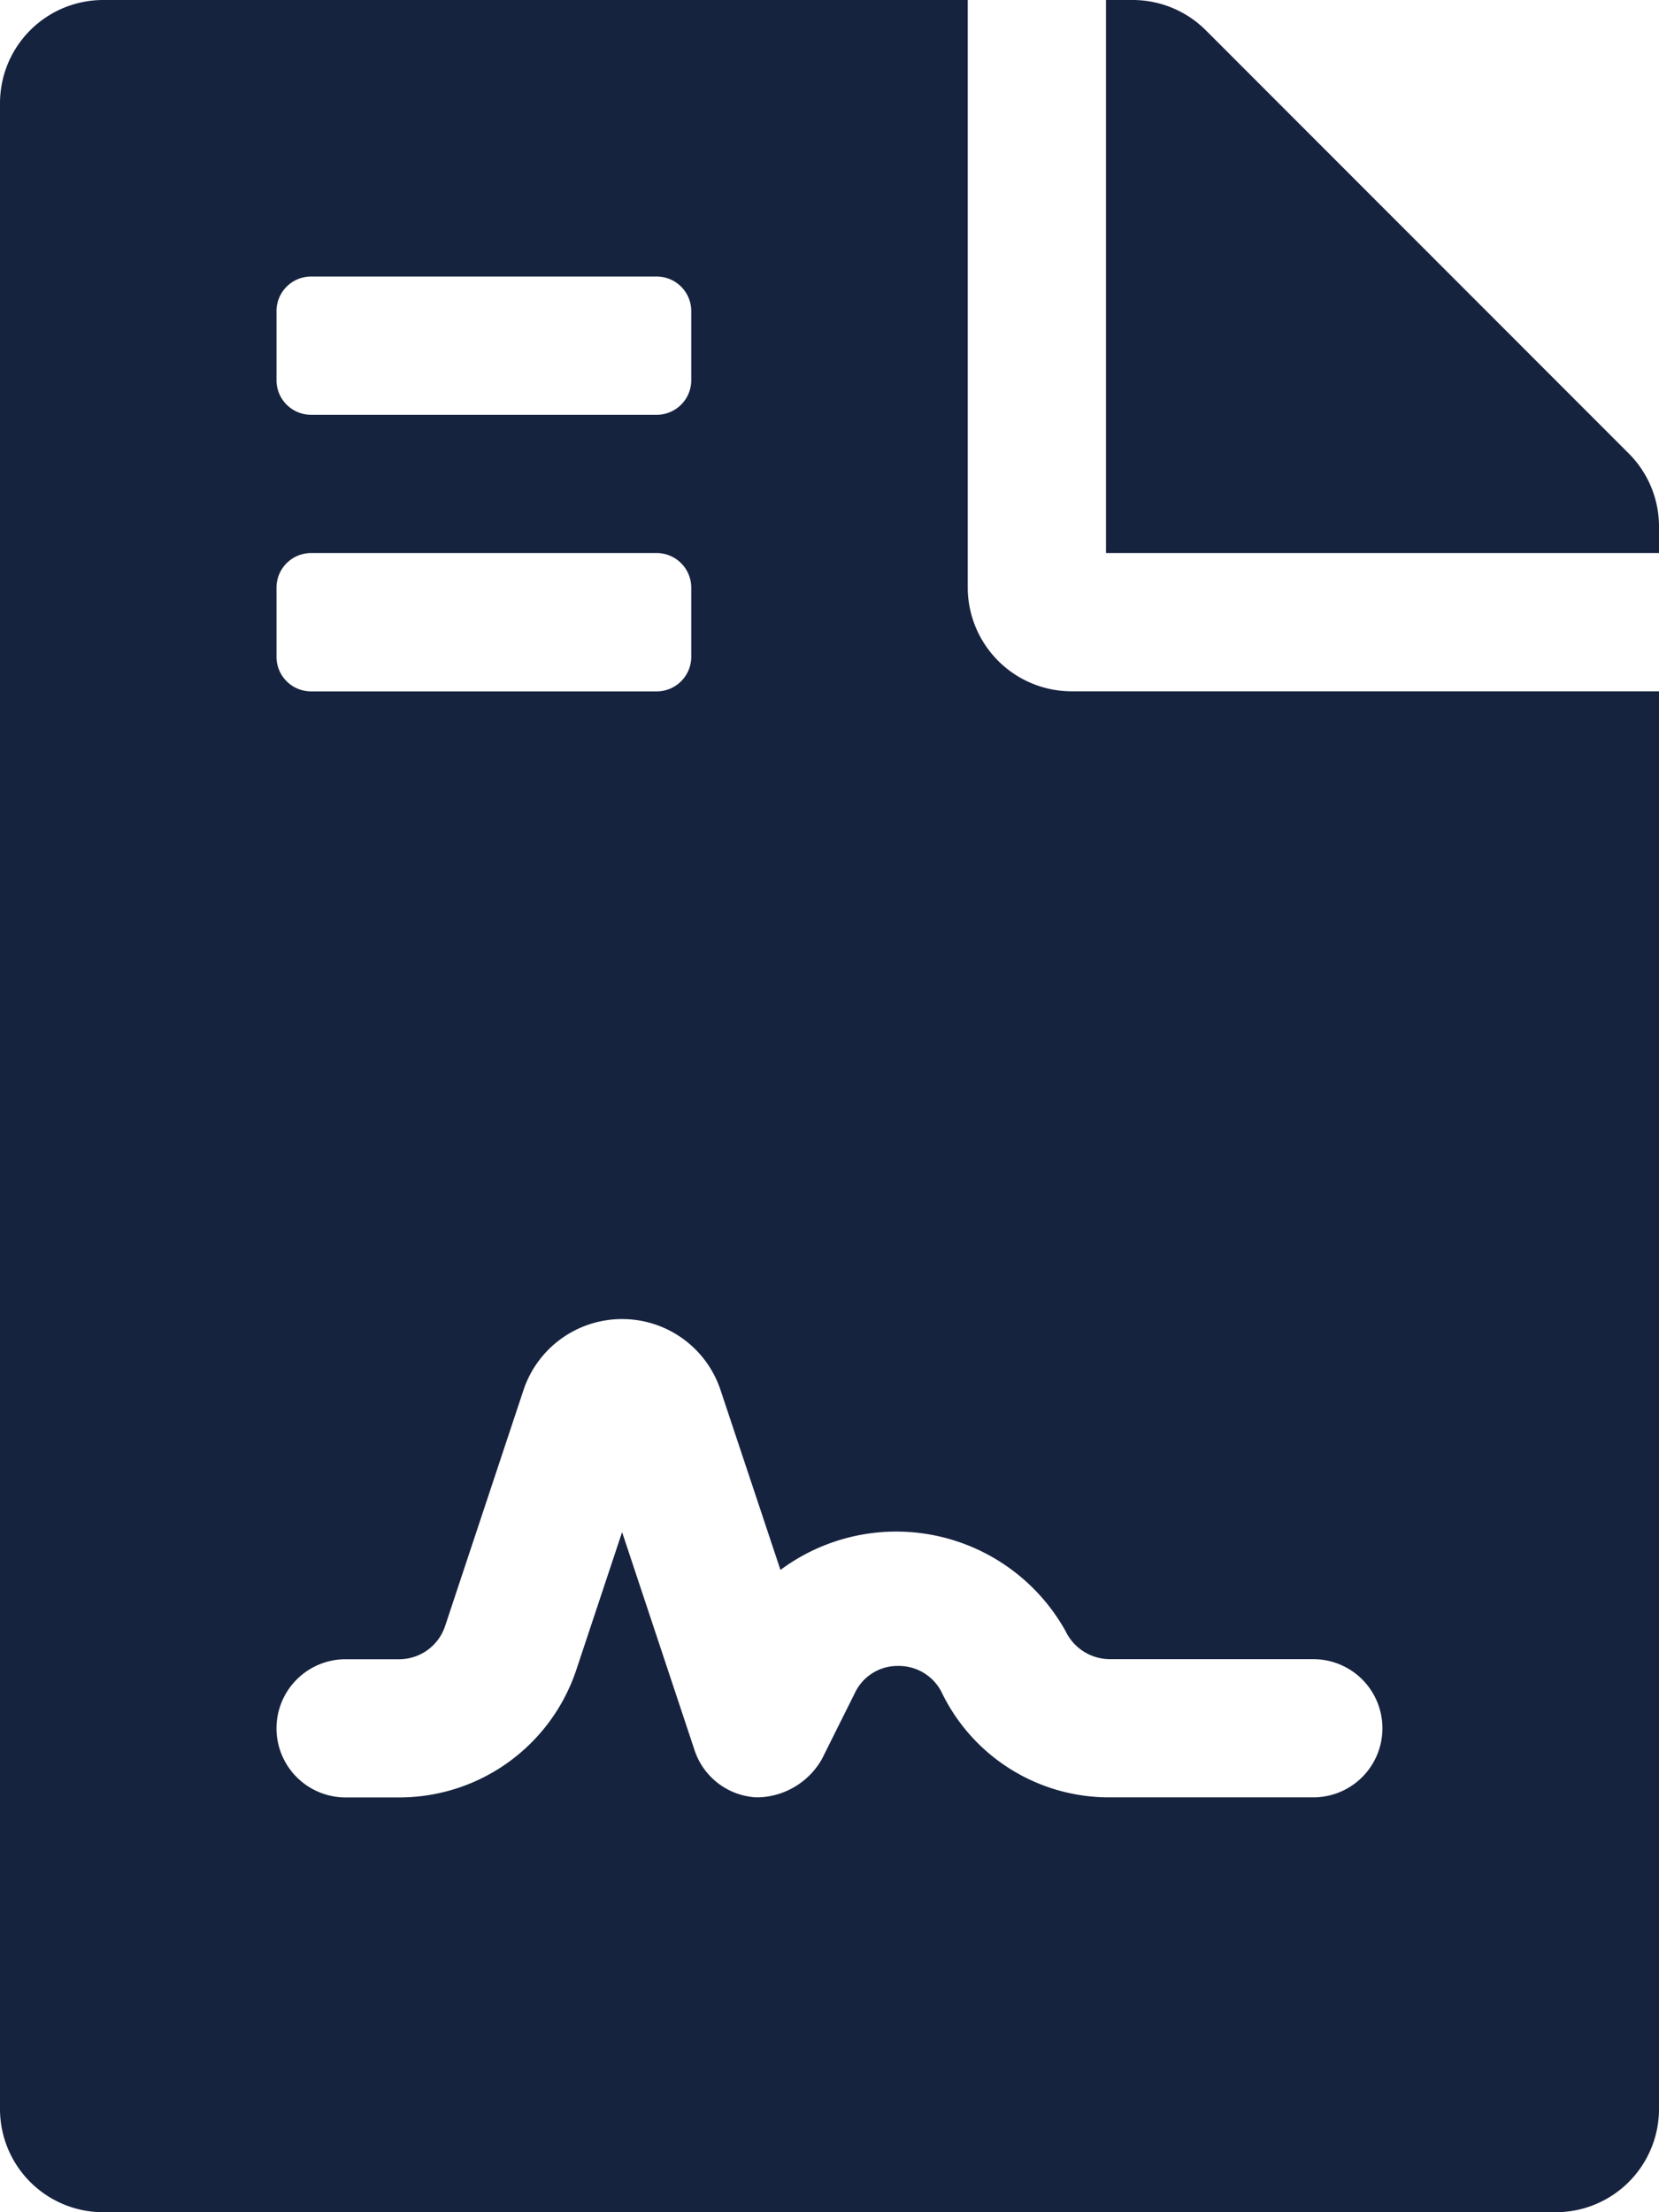 <svg xmlns="http://www.w3.org/2000/svg" width="22.5" height="30" viewBox="0 0 22.5 30"><path d="M13.125-18.281V-26.25H1.406A1.4,1.4,0,0,0,0-24.844V2.344A1.4,1.4,0,0,0,1.406,3.75H21.094A1.4,1.4,0,0,0,22.5,2.344V-16.875H14.531A1.41,1.41,0,0,1,13.125-18.281ZM3.75-22.031a.469.469,0,0,1,.469-.469H8.906a.469.469,0,0,1,.469.469v.937a.469.469,0,0,1-.469.469H4.219a.469.469,0,0,1-.469-.469Zm0,3.75a.469.469,0,0,1,.469-.469H8.906a.469.469,0,0,1,.469.469v.938a.469.469,0,0,1-.469.469H4.219a.469.469,0,0,1-.469-.469ZM15.047-3.75h2.765a.937.937,0,0,1,.937.937.937.937,0,0,1-.937.937H15.047a2.519,2.519,0,0,1-2.264-1.4.649.649,0,0,0-.6-.382.639.639,0,0,0-.587.363l-.449.9a1.025,1.025,0,0,1-.838.518h0l-.067,0a.934.934,0,0,1-.822-.638L8.437-5.473,7.816-3.605a2.53,2.53,0,0,1-2.4,1.73H4.687a.937.937,0,0,1-.937-.937.937.937,0,0,1,.937-.937h.726A.657.657,0,0,0,6.037-4.2L7.1-7.4a1.408,1.408,0,0,1,1.335-.962A1.405,1.405,0,0,1,9.772-7.4l.813,2.44a2.629,2.629,0,0,1,3.867.83A.669.669,0,0,0,15.047-3.75ZM22.09-20.1,16.353-25.84a1.405,1.405,0,0,0-1-.41H15v7.5h7.5v-.357A1.4,1.4,0,0,0,22.09-20.1Z" transform="translate(0 26.25)" fill="#16233f"/></svg>